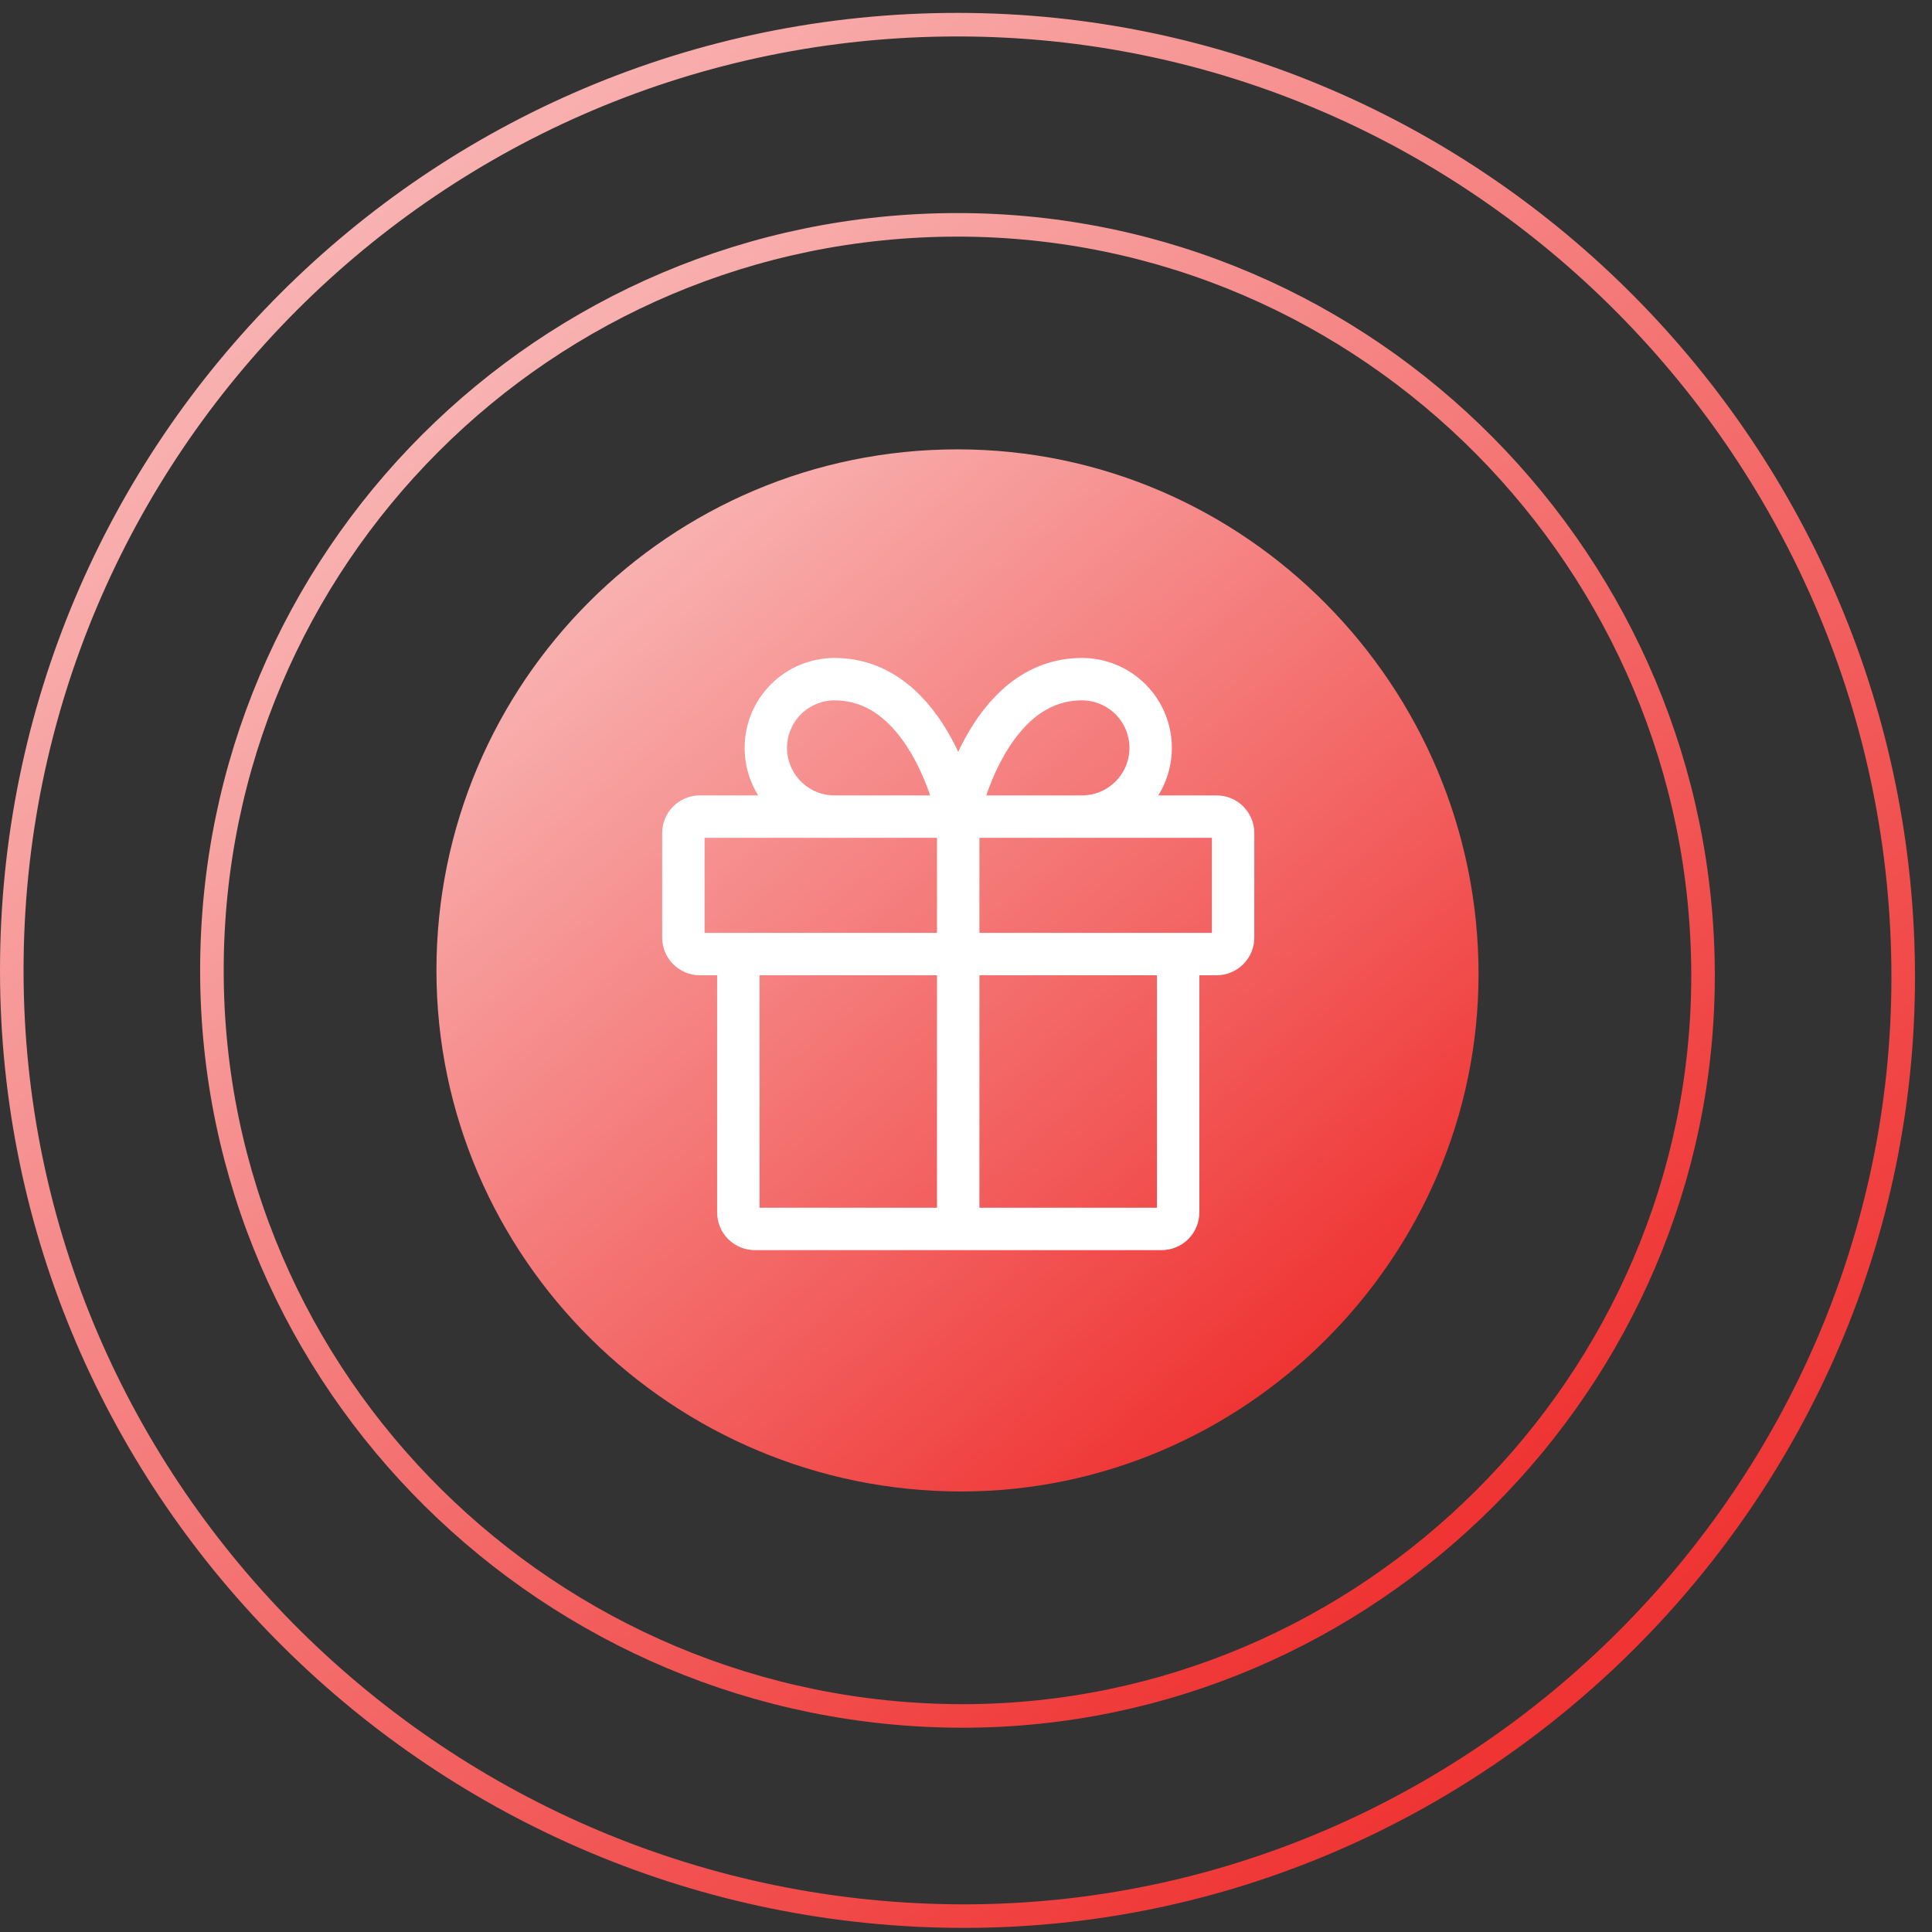 <svg width="82" height="82" viewBox="0 0 82 82" fill="none" xmlns="http://www.w3.org/2000/svg">
<rect x="0" y="0" width="82" height="82" fill="#333333" stroke="none"/>
<path d="M40.863 72.83C23.386 72.83 8.994 58.663 8.994 41.187V41.187C8.994 23.71 23.162 9.543 40.638 9.543V9.543C58.114 9.543 72.282 23.935 72.282 41.411V41.411C72.282 58.641 58.093 72.83 40.863 72.83V72.83Z" stroke="url(#paint0_linear_3662_299)"/>
<path d="M40.924 81.326C18.755 81.326 0.5 63.355 0.5 41.187V41.187C0.5 19.018 18.471 1.047 40.639 1.047V1.047C62.807 1.047 80.778 19.303 80.778 41.471V41.471C80.778 63.327 62.78 81.326 40.924 81.326V81.326Z" stroke="url(#paint1_linear_3662_299)"/>
<path d="M40.796 63.303C28.582 63.303 18.524 53.401 18.524 41.187C18.524 28.973 28.425 19.072 40.639 19.072C52.853 19.072 62.754 29.13 62.754 41.344C62.754 53.386 52.838 63.303 40.796 63.303Z" fill="url(#paint2_linear_3662_299)"/>
<path d="M50.004 40.493V51.459C50.004 51.551 49.986 51.642 49.95 51.727C49.915 51.812 49.864 51.889 49.799 51.955C49.734 52.02 49.656 52.071 49.572 52.106C49.487 52.141 49.395 52.16 49.304 52.16H32.037C31.945 52.16 31.854 52.141 31.769 52.106C31.684 52.071 31.607 52.02 31.542 51.955C31.477 51.889 31.425 51.812 31.39 51.727C31.355 51.642 31.337 51.551 31.337 51.459V40.493M40.67 52.16V34.66M40.67 34.66H35.42C34.647 34.66 33.905 34.352 33.358 33.805C32.811 33.258 32.504 32.516 32.504 31.743C32.504 30.969 32.811 30.227 33.358 29.68C33.905 29.134 34.647 28.826 35.42 28.826C39.504 28.826 40.67 34.66 40.67 34.66ZM40.67 34.66H45.92C46.694 34.66 47.436 34.352 47.983 33.805C48.53 33.258 48.837 32.516 48.837 31.743C48.837 30.969 48.53 30.227 47.983 29.68C47.436 29.134 46.694 28.826 45.92 28.826C41.837 28.826 40.67 34.66 40.67 34.66ZM51.637 34.66H29.704C29.518 34.66 29.34 34.733 29.209 34.864C29.077 34.996 29.004 35.174 29.004 35.359V39.793C29.004 39.978 29.077 40.157 29.209 40.288C29.34 40.419 29.518 40.493 29.704 40.493H51.637C51.823 40.493 52.001 40.419 52.132 40.288C52.263 40.157 52.337 39.978 52.337 39.793V35.359C52.337 35.174 52.263 34.996 52.132 34.864C52.001 34.733 51.823 34.66 51.637 34.66Z" stroke="white" stroke-width="1.8" stroke-linecap="round" stroke-linejoin="round"/>
<defs>
<linearGradient id="paint0_linear_3662_299" x1="20.501" y1="9.543" x2="73.579" y2="71.723" gradientUnits="userSpaceOnUse">
<stop stop-color="#F9BCBB"/>
<stop offset="1" stop-color="#ED1B1A"/>
</linearGradient>
<linearGradient id="paint1_linear_3662_299" x1="15.096" y1="1.047" x2="82.425" y2="79.92" gradientUnits="userSpaceOnUse">
<stop stop-color="#F9BCBB"/>
<stop offset="1" stop-color="#ED1B1A"/>
</linearGradient>
<linearGradient id="paint2_linear_3662_299" x1="26.566" y1="19.072" x2="63.662" y2="62.527" gradientUnits="userSpaceOnUse">
<stop stop-color="#F9BCBB"/>
<stop offset="1" stop-color="#ED1B1A"/>
</linearGradient>
</defs>
</svg>

